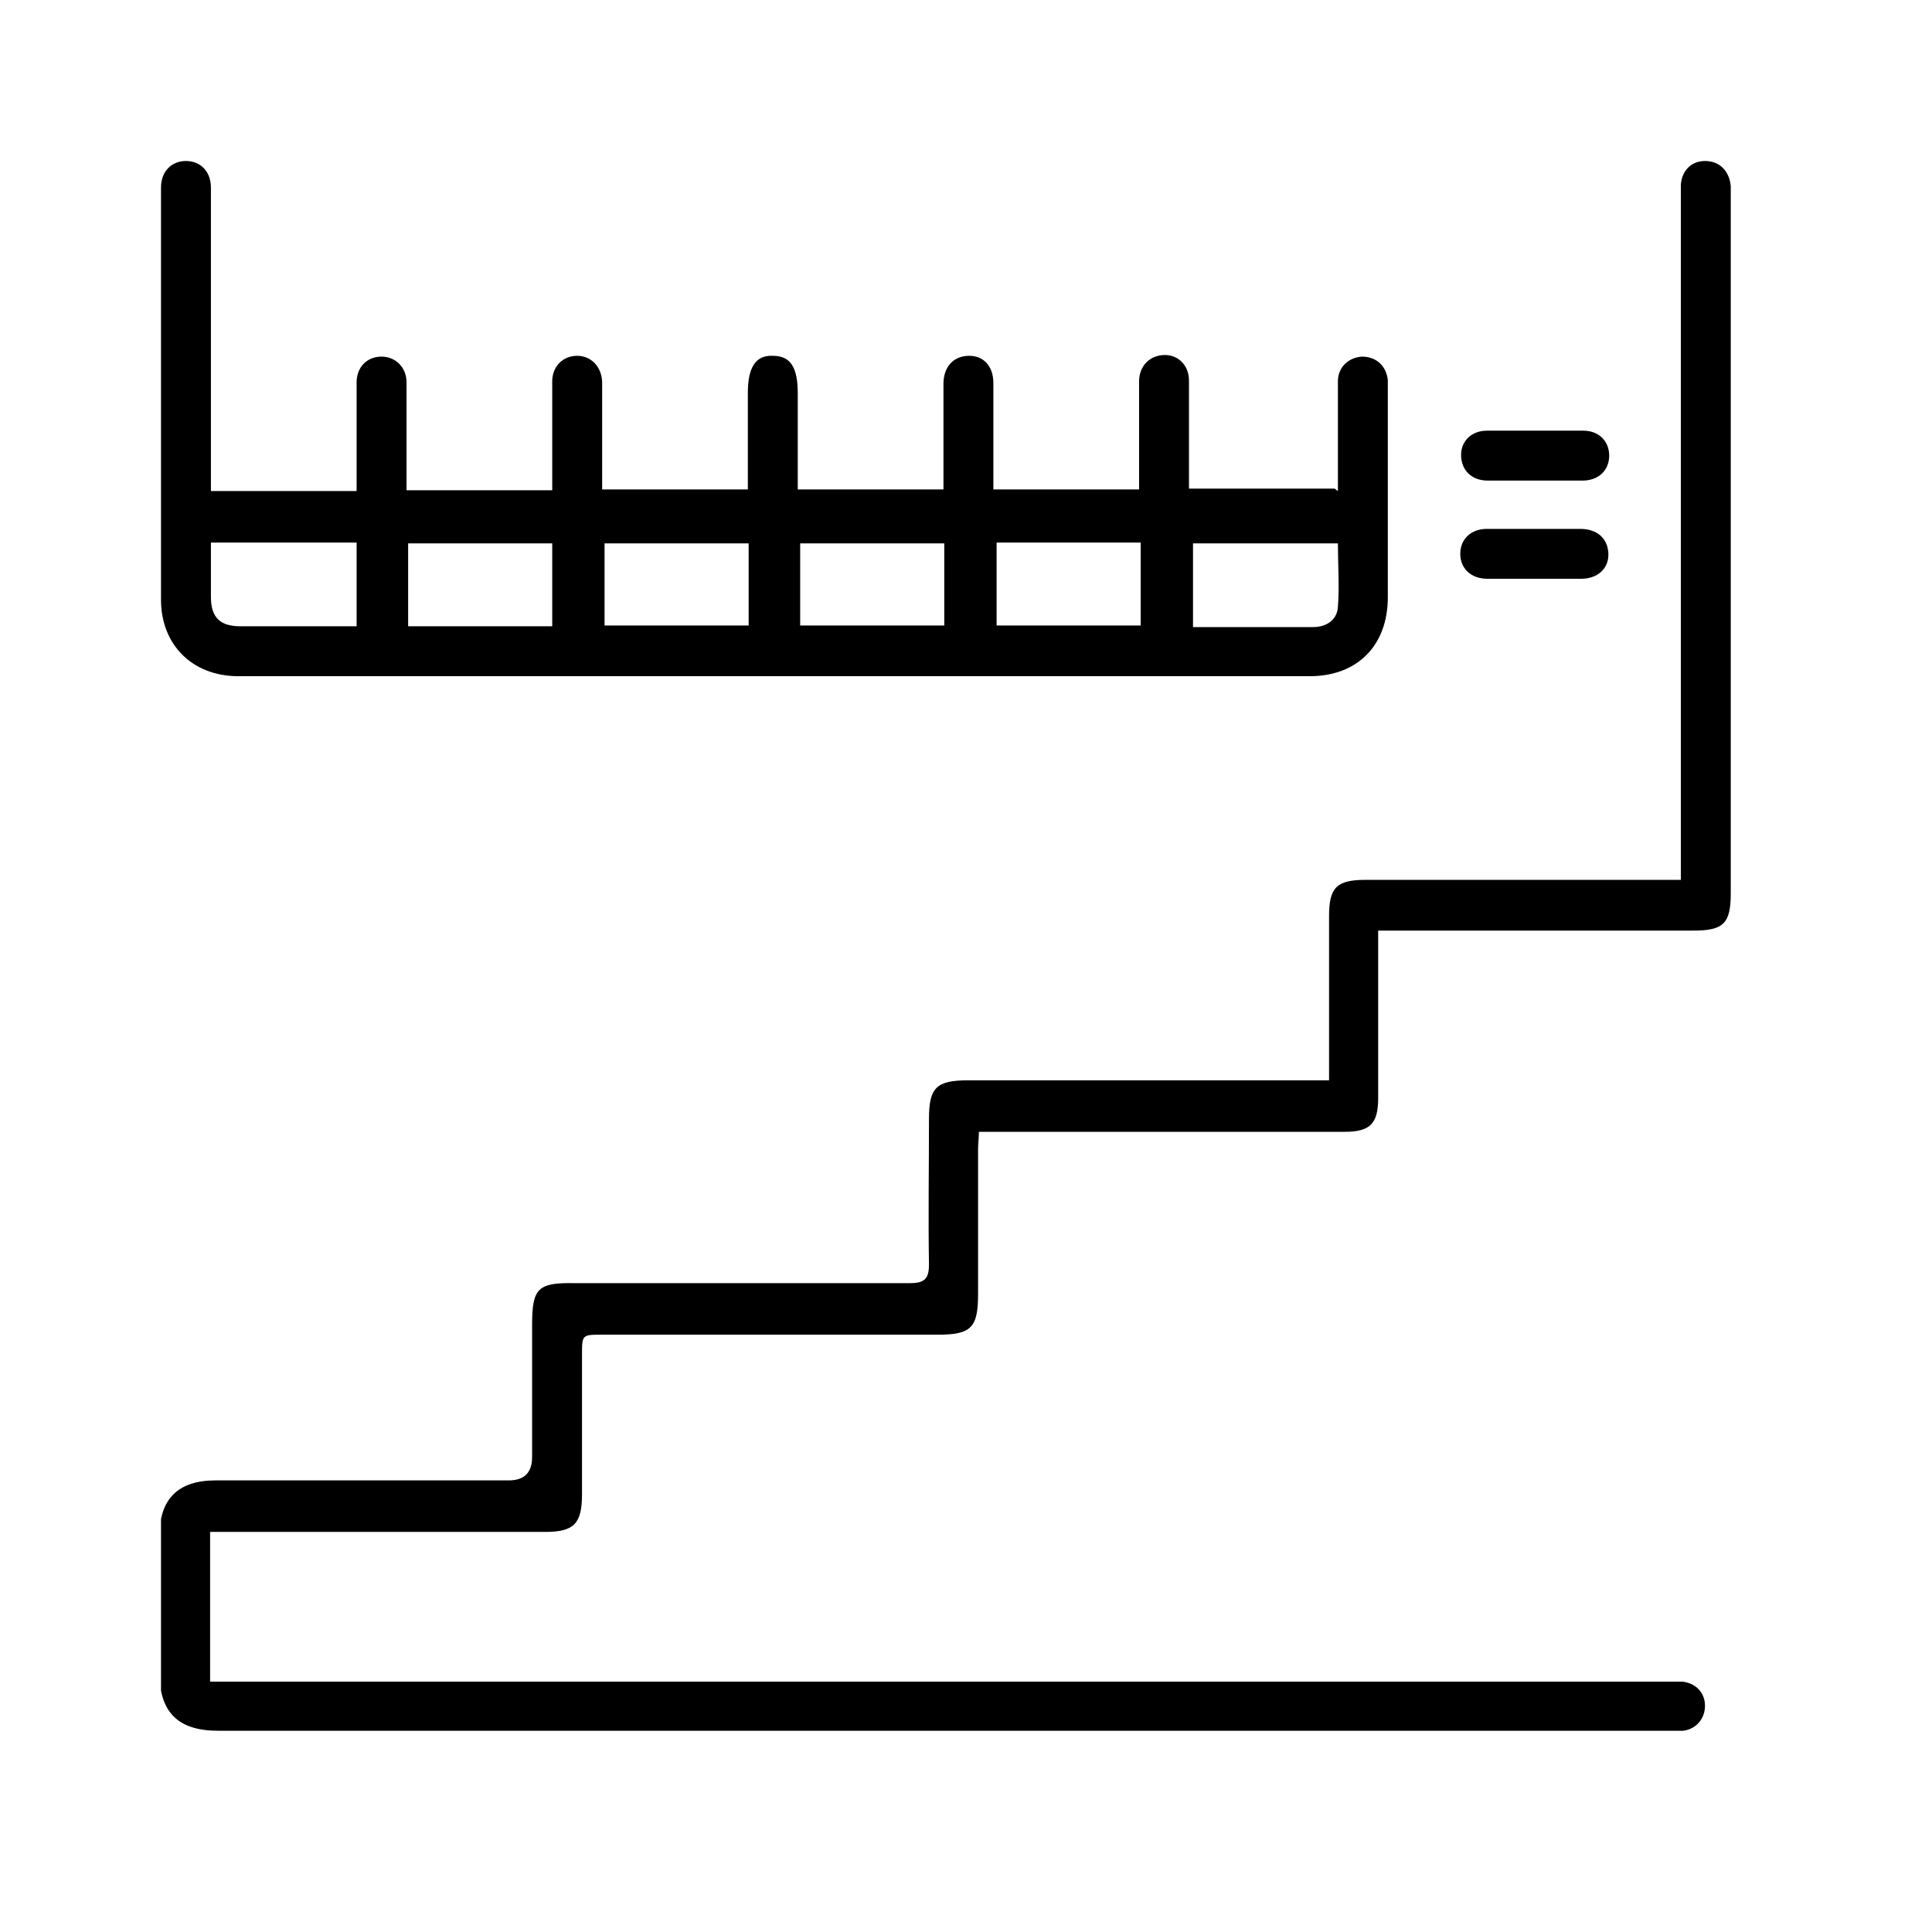 <svg width="24" height="24" viewBox="0 0 24 24" fill="none" xmlns="http://www.w3.org/2000/svg">
<g clip-path="url(#clip0_298_3332)">
<path d="M16.51 13.43C16.51 13.01 16.51 12.63 16.51 12.24C16.51 11.95 16.51 11.67 16.51 11.38C16.51 11.03 16.6 10.93 16.96 10.93C18.18 10.93 19.41 10.93 20.63 10.93C20.7 10.93 20.78 10.93 20.88 10.93C20.88 10.84 20.88 10.76 20.88 10.69C20.88 7.94 20.88 5.19 20.88 2.45C20.88 2.4 20.88 2.35 20.88 2.3C20.89 2.12 21.01 2 21.18 2C21.36 2 21.48 2.12 21.5 2.31C21.5 2.36 21.5 2.41 21.5 2.46C21.5 5.34 21.5 8.22 21.5 11.1C21.5 11.47 21.41 11.56 21.04 11.56C19.82 11.56 18.6 11.56 17.38 11.56C17.3 11.56 17.23 11.56 17.12 11.56C17.12 11.65 17.12 11.72 17.12 11.79C17.12 12.41 17.12 13.02 17.12 13.64C17.12 13.96 17.02 14.06 16.7 14.06C15.28 14.06 13.87 14.06 12.45 14.06C12.36 14.06 12.27 14.06 12.16 14.06C12.16 14.14 12.15 14.21 12.15 14.28C12.15 14.88 12.15 15.47 12.15 16.07C12.15 16.49 12.07 16.58 11.65 16.58C10.26 16.58 8.87 16.58 7.48 16.58C7.23 16.58 7.23 16.58 7.23 16.83C7.23 17.41 7.23 17.98 7.23 18.56C7.23 18.93 7.13 19.03 6.77 19.03C5.46 19.03 4.16 19.03 2.85 19.03C2.77 19.03 2.7 19.03 2.61 19.03V20.89H2.83C8.79 20.89 14.75 20.89 20.71 20.89C20.77 20.89 20.84 20.89 20.9 20.89C21.07 20.91 21.18 21.03 21.18 21.19C21.18 21.35 21.07 21.48 20.91 21.5C20.85 21.5 20.8 21.5 20.74 21.5C14.73 21.5 8.72 21.5 2.71 21.5C2.21 21.5 1.98 21.27 1.98 20.77C1.98 20.21 1.98 19.65 1.98 19.09C1.98 18.62 2.21 18.39 2.68 18.39C3.89 18.39 5.1 18.39 6.32 18.39C6.513 18.39 6.61 18.293 6.61 18.1C6.61 17.55 6.61 17.01 6.61 16.46C6.61 16 6.68 15.93 7.15 15.94C8.53 15.94 9.92 15.94 11.3 15.94C11.48 15.94 11.54 15.89 11.54 15.71C11.53 15.11 11.54 14.5 11.54 13.9C11.54 13.51 11.63 13.42 12.03 13.42C13.43 13.42 14.83 13.42 16.24 13.42C16.32 13.42 16.4 13.42 16.52 13.42L16.51 13.43Z" fill="black"/>
<path d="M16.62 6.1C16.62 5.77 16.62 5.45 16.62 5.12C16.62 4.99 16.62 4.85 16.62 4.72C16.63 4.55 16.76 4.44 16.92 4.43C17.09 4.43 17.22 4.54 17.24 4.72C17.24 4.76 17.24 4.8 17.24 4.83C17.24 5.69 17.24 6.56 17.24 7.42C17.24 8.02 16.86 8.4 16.27 8.4C11.83 8.4 7.4 8.4 2.96 8.4C2.39 8.4 2 8.01 2 7.45C2 5.77 2 4.08 2 2.39C2 2.37 2 2.35 2 2.33C2 2.13 2.13 2 2.31 2C2.49 2 2.62 2.13 2.62 2.33C2.62 2.81 2.62 3.29 2.62 3.78C2.62 4.55 2.62 5.31 2.62 6.1H4.43C4.43 5.87 4.43 5.65 4.43 5.42C4.43 5.2 4.43 4.98 4.43 4.75C4.43 4.56 4.56 4.43 4.74 4.43C4.91 4.43 5.05 4.56 5.05 4.75C5.05 5.12 5.05 5.5 5.05 5.87C5.05 5.94 5.05 6.01 5.05 6.09H6.86C6.86 5.72 6.86 5.36 6.86 4.99C6.86 4.9 6.86 4.81 6.86 4.72C6.87 4.54 7 4.42 7.17 4.42C7.34 4.42 7.47 4.55 7.48 4.74C7.48 5.11 7.48 5.48 7.48 5.84C7.48 5.92 7.48 5.99 7.48 6.08H9.29C9.29 5.68 9.29 5.28 9.29 4.88C9.29 4.56 9.39 4.41 9.6 4.42C9.82 4.42 9.91 4.56 9.91 4.89C9.91 5.28 9.91 5.67 9.91 6.08H11.72C11.72 5.71 11.72 5.34 11.72 4.98C11.72 4.91 11.72 4.84 11.72 4.77C11.72 4.55 11.85 4.42 12.04 4.42C12.22 4.42 12.34 4.55 12.34 4.76C12.34 5.13 12.34 5.5 12.34 5.86C12.34 5.93 12.34 6 12.34 6.08H14.15C14.15 5.69 14.15 5.31 14.15 4.93C14.15 4.87 14.15 4.8 14.15 4.74C14.15 4.54 14.29 4.41 14.47 4.41C14.64 4.41 14.77 4.54 14.77 4.73C14.77 5.11 14.77 5.49 14.77 5.87C14.77 5.93 14.77 5.99 14.77 6.07H16.58L16.62 6.1ZM5.07 7.78H6.86V6.75H5.07V7.78ZM9.3 6.75H7.51V7.77H9.3V6.75ZM9.94 7.77H11.73V6.75H9.94V7.77ZM12.38 7.77H14.17V6.74H12.38V7.77ZM4.43 6.74H2.62C2.62 6.97 2.62 7.19 2.62 7.41C2.62 7.67 2.73 7.78 2.99 7.78C3.4 7.78 3.81 7.78 4.23 7.78C4.3 7.78 4.36 7.78 4.43 7.78V6.74ZM14.82 7.79C15.33 7.79 15.82 7.79 16.31 7.79C16.48 7.79 16.61 7.7 16.62 7.54C16.64 7.28 16.62 7.01 16.62 6.75H14.82V7.79Z" fill="black"/>
<path d="M19.05 5.97C18.86 5.97 18.67 5.97 18.48 5.97C18.28 5.97 18.15 5.84 18.15 5.65C18.15 5.48 18.28 5.35 18.47 5.35C18.87 5.35 19.27 5.35 19.67 5.35C19.86 5.35 19.99 5.48 19.99 5.66C19.99 5.84 19.86 5.97 19.66 5.97C19.46 5.97 19.25 5.97 19.05 5.97Z" fill="black"/>
<path d="M19.07 7.19C18.87 7.19 18.68 7.19 18.48 7.19C18.27 7.19 18.14 7.06 18.14 6.88C18.14 6.7 18.27 6.57 18.47 6.57C18.86 6.57 19.24 6.57 19.63 6.57C19.85 6.57 19.98 6.7 19.98 6.89C19.98 7.07 19.84 7.19 19.64 7.19C19.45 7.19 19.26 7.19 19.07 7.19Z" fill="black"/>
</g>
<defs>
<clipPath id="clip0_298_3332">
<rect width="19.51" height="19.51" fill="white" transform="translate(2 2)"/>
</clipPath>
</defs>
</svg>
